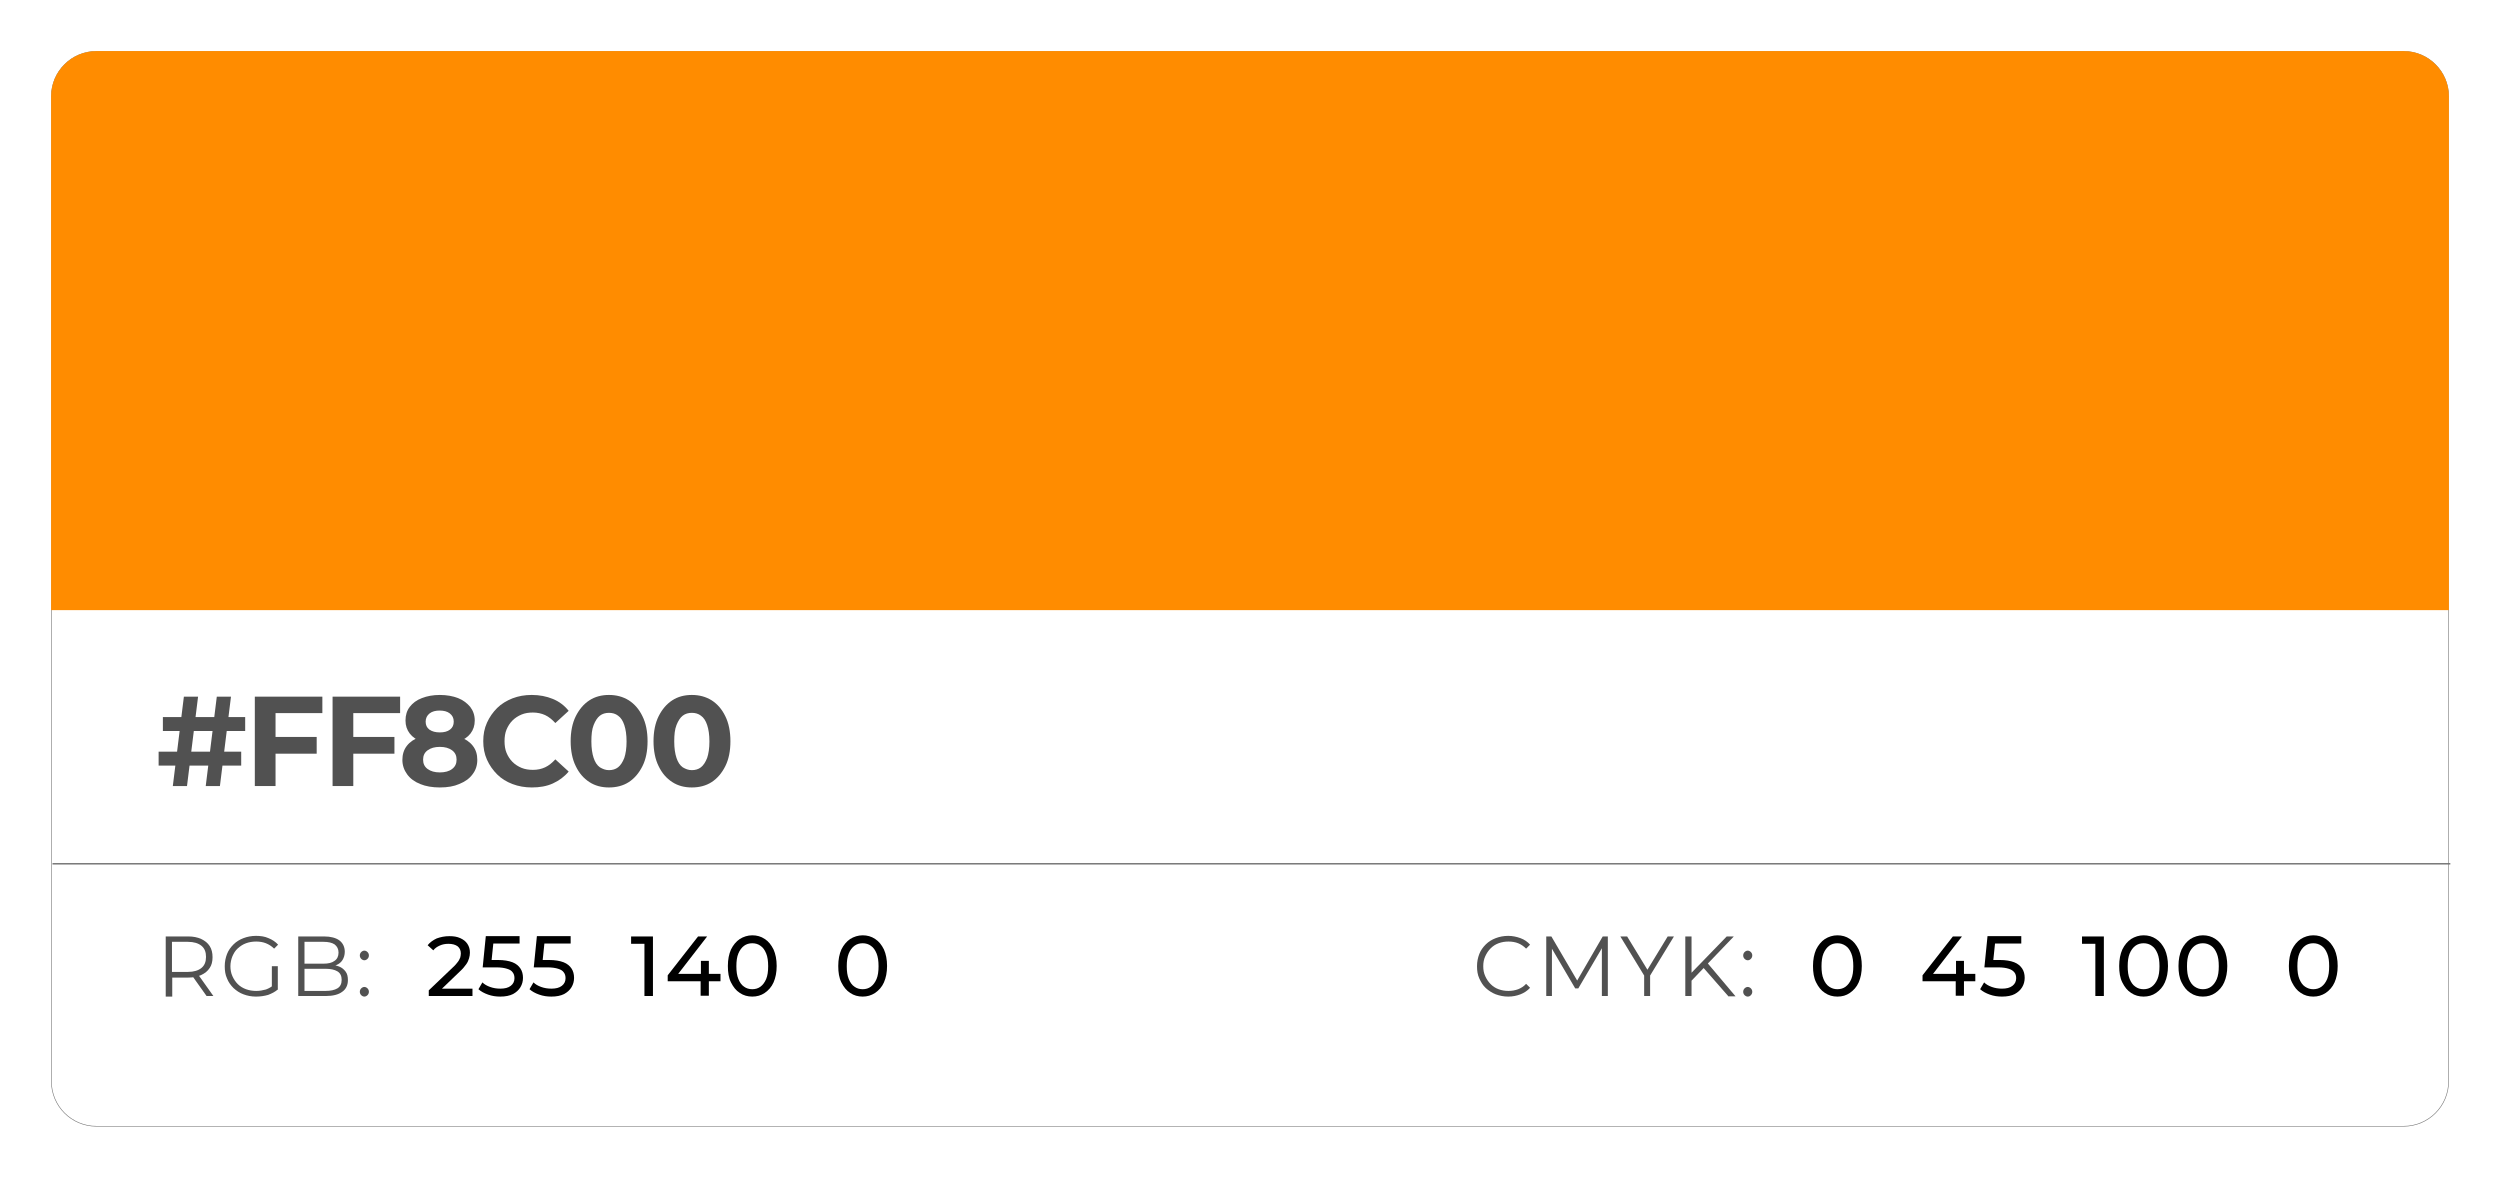 <svg xmlns="http://www.w3.org/2000/svg" xmlns:xlink="http://www.w3.org/1999/xlink" id="Layer_1" x="0px" y="0px" viewBox="0 0 881 415" style="enable-background:new 0 0 881 415;" xml:space="preserve">
<style type="text/css">
	.st0{filter:url(#Rectangle_885);}
	.st1{fill:#FFFFFF;}
	.st2{fill:none;stroke:#707070;stroke-width:0.2;}
	.st3{fill:#FF8C00;}
	.st4{enable-background:new    ;}
	.st5{fill:#515151;}
	.st6{fill:none;stroke:#707070;stroke-width:0.5;}
</style>
<filter filterUnits="userSpaceOnUse" height="415" id="Rectangle_885" width="881" x="0" y="0">
	
	<feGaussianBlur stdDeviation="6"></feGaussianBlur>
	
	
	
</filter>
<g id="Group_10875" transform="translate(-917 -2819)">
	<g id="Group_10874">
		<g transform="matrix(1, 0, 0, 1, 917, 2819)" class="st0">
			<g id="Rectangle_885-2_00000153672374136817343800000004355720912287827340_" transform="translate(18 18)">
				<path class="st1" d="M16,0h813c8.8,0,16,7.2,16,16v347c0,8.8-7.2,16-16,16H16c-8.8,0-16-7.2-16-16V16C0,7.2,7.2,0,16,0z"></path>
				<path class="st2" d="M16,0.1h813c8.8,0,15.9,7.1,15.9,15.9v347c0,8.8-7.1,15.9-15.9,15.9H16c-8.8,0-15.9-7.1-15.9-15.9V16      C0.1,7.2,7.2,0.1,16,0.1z"></path>
			</g>
		</g>
		<path id="Rectangle_886" class="st3" d="M951,2837h813c8.8,0,16,7.2,16,16v181l0,0H935l0,0v-181C935,2844.2,942.2,2837,951,2837z"></path>
		<g class="st4">
			<path class="st5" d="M972.9,3088.8v-4.9h29.1v4.9H972.9z M974.4,3076.6v-4.9h29l0,4.9H974.4z M977.9,3096l3.9-31.5h5l-3.9,31.5     H977.9z M989.5,3096l3.9-31.5h5l-3.9,31.5H989.5z"></path>
			<path class="st5" d="M1014.1,3096h-7.3v-31.5h23.8v5.8h-16.5V3096z M1013.5,3078.7h15.1v5.9h-15.1V3078.7z"></path>
			<path class="st5" d="M1041.5,3096h-7.3v-31.5h23.8v5.8h-16.5V3096z M1040.9,3078.7h15.1v5.9h-15.1V3078.7z"></path>
			<path class="st5" d="M1072,3096.5c-2.6,0-5-0.4-6.9-1.2c-2-0.8-3.5-1.9-4.6-3.4c-1.1-1.5-1.7-3.2-1.7-5.1s0.5-3.6,1.6-5     s2.6-2.4,4.6-3.1c2-0.7,4.3-1.1,7-1.1c2.7,0,5,0.4,7,1.1c2,0.7,3.5,1.7,4.6,3.1c1.1,1.4,1.6,3,1.6,5s-0.6,3.7-1.7,5.1     c-1.1,1.5-2.7,2.6-4.7,3.4C1077,3096.1,1074.7,3096.5,1072,3096.5z M1072,3081.4c-2.4,0-4.6-0.3-6.4-1c-1.8-0.7-3.2-1.6-4.2-2.9     c-1-1.3-1.5-2.8-1.5-4.6c0-1.9,0.5-3.5,1.5-4.8c1-1.3,2.4-2.4,4.3-3.1c1.8-0.7,3.9-1.1,6.3-1.1c2.4,0,4.6,0.4,6.4,1.1     c1.8,0.7,3.2,1.8,4.3,3.1c1,1.3,1.6,2.9,1.6,4.8c0,1.8-0.5,3.3-1.5,4.6c-1,1.3-2.4,2.2-4.3,2.9     C1076.6,3081.1,1074.5,3081.4,1072,3081.4z M1072,3091.2c1.8,0,3.3-0.4,4.3-1.2c1.1-0.8,1.6-1.9,1.6-3.3c0-1.4-0.5-2.5-1.6-3.3     c-1.1-0.8-2.5-1.2-4.3-1.2c-1.8,0-3.2,0.4-4.3,1.2c-1.1,0.8-1.6,1.9-1.6,3.3c0,1.4,0.5,2.5,1.6,3.3     C1068.8,3090.8,1070.2,3091.2,1072,3091.2z M1072,3077.1c1.5,0,2.7-0.3,3.6-1c0.9-0.7,1.3-1.6,1.3-2.8c0-1.3-0.5-2.2-1.4-2.9     c-0.9-0.7-2.1-1-3.6-1c-1.4,0-2.6,0.3-3.5,1c-0.9,0.7-1.4,1.7-1.4,2.9c0,1.2,0.4,2.1,1.3,2.8     C1069.3,3076.8,1070.5,3077.1,1072,3077.1z"></path>
			<path class="st5" d="M1104.4,3096.5c-2.4,0-4.7-0.4-6.8-1.2c-2.1-0.8-3.9-1.9-5.4-3.4c-1.5-1.5-2.7-3.2-3.6-5.2     c-0.9-2-1.3-4.2-1.3-6.5c0-2.4,0.4-4.5,1.3-6.5c0.9-2,2.1-3.7,3.6-5.2c1.5-1.5,3.4-2.6,5.4-3.4c2.1-0.8,4.3-1.2,6.8-1.2     c2.7,0,5.2,0.5,7.4,1.4c2.2,0.9,4.1,2.3,5.6,4.2l-4.7,4.3c-1.1-1.2-2.3-2.2-3.6-2.8c-1.3-0.6-2.8-0.9-4.3-0.9     c-1.5,0-2.8,0.2-4,0.7c-1.2,0.5-2.3,1.2-3.2,2.1c-0.9,0.9-1.6,2-2.1,3.2s-0.7,2.6-0.7,4.1s0.2,2.9,0.7,4.1     c0.5,1.2,1.2,2.3,2.1,3.2c0.9,0.9,2,1.6,3.2,2.1c1.2,0.5,2.6,0.7,4,0.7c1.6,0,3-0.3,4.3-0.9c1.3-0.6,2.5-1.6,3.6-2.8l4.7,4.3     c-1.5,1.8-3.4,3.2-5.6,4.2C1109.6,3096.1,1107.1,3096.5,1104.4,3096.5z"></path>
			<path class="st5" d="M1131.6,3096.5c-2.6,0-4.9-0.6-6.9-1.9c-2-1.3-3.6-3.1-4.8-5.6c-1.2-2.4-1.8-5.4-1.8-8.8     c0-3.4,0.6-6.4,1.8-8.8c1.2-2.4,2.8-4.3,4.8-5.6c2-1.3,4.3-1.9,6.9-1.9c2.6,0,4.9,0.6,7,1.9c2,1.3,3.6,3.1,4.8,5.6     c1.2,2.4,1.8,5.4,1.8,8.8c0,3.5-0.6,6.4-1.8,8.8c-1.2,2.4-2.8,4.3-4.8,5.6S1134.2,3096.5,1131.6,3096.5z M1131.6,3090.4     c1.2,0,2.3-0.3,3.2-1c0.9-0.7,1.6-1.8,2.2-3.3c0.5-1.5,0.8-3.4,0.8-5.8c0-2.4-0.3-4.3-0.8-5.8s-1.2-2.6-2.2-3.3     c-0.9-0.7-2-1-3.2-1c-1.2,0-2.3,0.3-3.2,1c-0.9,0.7-1.6,1.8-2.2,3.3s-0.8,3.4-0.8,5.8c0,2.4,0.3,4.3,0.8,5.8     c0.5,1.5,1.2,2.6,2.2,3.3C1129.4,3090,1130.4,3090.4,1131.6,3090.4z"></path>
			<path class="st5" d="M1160.8,3096.5c-2.6,0-4.9-0.6-6.9-1.9c-2-1.3-3.6-3.1-4.8-5.6c-1.2-2.4-1.8-5.4-1.8-8.8     c0-3.4,0.6-6.4,1.8-8.8c1.2-2.4,2.8-4.3,4.8-5.6c2-1.3,4.3-1.9,6.9-1.9c2.6,0,4.9,0.6,7,1.9c2,1.3,3.6,3.1,4.8,5.6     c1.2,2.4,1.8,5.4,1.8,8.8c0,3.5-0.6,6.4-1.8,8.8c-1.2,2.4-2.8,4.3-4.8,5.6S1163.4,3096.5,1160.8,3096.5z M1160.8,3090.4     c1.2,0,2.3-0.3,3.2-1c0.9-0.7,1.6-1.8,2.2-3.3c0.5-1.5,0.8-3.4,0.8-5.8c0-2.4-0.3-4.3-0.8-5.8s-1.2-2.6-2.2-3.3     c-0.9-0.7-2-1-3.2-1c-1.2,0-2.3,0.3-3.2,1c-0.9,0.7-1.6,1.8-2.2,3.3s-0.8,3.4-0.8,5.8c0,2.4,0.3,4.3,0.8,5.8     c0.5,1.5,1.2,2.6,2.2,3.3C1158.6,3090,1159.6,3090.4,1160.8,3090.4z"></path>
		</g>
		<line id="Line_334" class="st6" x1="935.5" y1="3123.4" x2="1780.5" y2="3123.4"></line>
		<g class="st4">
			<path class="st5" d="M975.4,3170v-21h7.9c1.8,0,3.3,0.3,4.6,0.9c1.3,0.6,2.3,1.4,3,2.5c0.7,1.1,1,2.4,1,3.9c0,1.5-0.3,2.8-1,3.8     c-0.7,1.1-1.7,1.9-3,2.5c-1.3,0.6-2.8,0.9-4.6,0.9h-6.6l1-1v7.7H975.4z M977.6,3162.5l-1-1h6.6c2.1,0,3.7-0.5,4.8-1.4     c1.1-0.9,1.6-2.2,1.6-3.9c0-1.7-0.5-3-1.6-3.9c-1.1-0.9-2.7-1.4-4.8-1.4h-6.6l1-1V3162.5z M989.8,3170l-5.4-7.6h2.4l5.4,7.6     H989.8z"></path>
			<path class="st5" d="M1007.2,3170.2c-1.6,0-3.1-0.3-4.4-0.8c-1.4-0.5-2.5-1.3-3.5-2.2c-1-1-1.8-2.1-2.3-3.4     c-0.6-1.3-0.8-2.7-0.8-4.3s0.3-3,0.8-4.3s1.3-2.4,2.3-3.4c1-1,2.2-1.7,3.5-2.2s2.8-0.8,4.4-0.8c1.6,0,3.1,0.2,4.4,0.8     c1.3,0.5,2.5,1.3,3.4,2.3l-1.4,1.4c-0.9-0.9-1.9-1.5-2.9-1.9s-2.2-0.6-3.4-0.6c-1.3,0-2.5,0.2-3.6,0.6c-1.1,0.4-2,1-2.9,1.8     s-1.4,1.7-1.9,2.8c-0.4,1-0.7,2.2-0.7,3.5c0,1.2,0.2,2.4,0.7,3.5c0.5,1.1,1.1,2,1.9,2.8c0.8,0.8,1.8,1.4,2.9,1.8     c1.1,0.4,2.3,0.6,3.6,0.6c1.2,0,2.3-0.2,3.4-0.5c1.1-0.4,2.1-1,3-1.8l1.3,1.7c-1,0.9-2.2,1.5-3.5,2     C1010.1,3170,1008.7,3170.2,1007.2,3170.2z M1012.8,3167.2v-7.7h2.1v8L1012.8,3167.2z"></path>
			<path class="st5" d="M1022.1,3170v-21h9.1c2.3,0,4.2,0.5,5.4,1.4s1.9,2.3,1.9,4c0,1.1-0.3,2.1-0.8,2.9c-0.5,0.8-1.2,1.4-2.2,1.8     c-0.9,0.4-1.9,0.6-3,0.6l0.5-0.7c1.3,0,2.5,0.2,3.5,0.6c1,0.4,1.7,1,2.3,1.8s0.8,1.8,0.8,3c0,1.8-0.7,3.2-2,4.1     c-1.3,1-3.3,1.5-5.9,1.5H1022.1z M1024.3,3168.2h7.4c1.8,0,3.2-0.3,4.2-0.9c1-0.6,1.5-1.6,1.5-3c0-1.4-0.5-2.4-1.5-3     c-1-0.6-2.4-0.9-4.2-0.9h-7.6v-1.8h6.9c1.7,0,3-0.3,3.9-1c0.9-0.6,1.4-1.6,1.4-2.9c0-1.3-0.5-2.2-1.4-2.9     c-0.9-0.6-2.2-0.9-3.9-0.9h-6.7V3168.2z"></path>
			<path class="st5" d="M1045.4,3157.4c-0.4,0-0.8-0.2-1.1-0.5c-0.3-0.3-0.5-0.7-0.5-1.2c0-0.5,0.2-0.9,0.5-1.2     c0.3-0.3,0.7-0.5,1.1-0.5c0.4,0,0.8,0.2,1.1,0.5c0.3,0.3,0.5,0.7,0.5,1.2c0,0.5-0.2,0.9-0.5,1.2     C1046.2,3157.2,1045.8,3157.4,1045.4,3157.4z M1045.4,3170.2c-0.4,0-0.8-0.2-1.1-0.5c-0.3-0.3-0.5-0.7-0.5-1.2     c0-0.5,0.2-0.9,0.5-1.2c0.3-0.3,0.7-0.5,1.1-0.5c0.4,0,0.8,0.2,1.1,0.5c0.3,0.3,0.5,0.7,0.5,1.2c0,0.5-0.2,0.9-0.5,1.2     C1046.2,3170,1045.8,3170.2,1045.4,3170.2z"></path>
		</g>
		<g class="st4">
			<path d="M1068.1,3170v-2l8.6-8.2c0.8-0.7,1.3-1.4,1.7-1.9c0.4-0.5,0.6-1.1,0.8-1.5c0.1-0.5,0.2-0.9,0.2-1.4     c0-1.1-0.4-1.9-1.1-2.5c-0.8-0.6-1.9-0.9-3.3-0.9c-1.1,0-2.1,0.2-3,0.6c-0.9,0.4-1.7,0.9-2.3,1.7l-2-1.8c0.8-1,1.9-1.8,3.2-2.4     c1.4-0.5,2.8-0.8,4.5-0.8c1.5,0,2.7,0.2,3.8,0.7c1.1,0.5,1.9,1.1,2.5,2c0.6,0.9,0.9,1.9,0.9,3.1c0,0.7-0.1,1.3-0.3,2     c-0.2,0.7-0.5,1.4-1,2.1c-0.5,0.7-1.2,1.6-2.2,2.5l-7.6,7.3l-0.7-1.2h12.7v2.6H1068.1z"></path>
			<path d="M1093.3,3170.2c-1.5,0-2.9-0.2-4.3-0.7c-1.4-0.5-2.5-1.1-3.4-1.9l1.4-2.4c0.7,0.7,1.6,1.2,2.7,1.6     c1.1,0.4,2.3,0.6,3.6,0.6c1.6,0,2.8-0.3,3.7-1c0.9-0.7,1.3-1.6,1.3-2.7c0-0.8-0.2-1.5-0.6-2c-0.4-0.6-1-1-2-1.3     c-0.9-0.3-2.2-0.5-3.8-0.5h-4.8l1.1-11h11.9v2.6h-10.7l1.6-1.5l-0.9,8.7l-1.6-1.4h4c2.1,0,3.8,0.3,5.1,0.8s2.2,1.3,2.8,2.2     s0.9,2,0.9,3.3c0,1.2-0.3,2.3-0.9,3.3c-0.6,1-1.5,1.8-2.6,2.4C1096.6,3169.9,1095.1,3170.2,1093.3,3170.2z"></path>
			<path d="M1111.3,3170.2c-1.5,0-2.9-0.2-4.3-0.7c-1.4-0.5-2.5-1.1-3.4-1.9l1.4-2.4c0.7,0.7,1.6,1.2,2.7,1.6     c1.1,0.4,2.3,0.6,3.6,0.6c1.6,0,2.8-0.3,3.7-1c0.9-0.7,1.3-1.6,1.3-2.7c0-0.8-0.2-1.5-0.6-2c-0.4-0.6-1-1-2-1.3     c-0.9-0.3-2.2-0.5-3.8-0.5h-4.8l1.1-11h11.9v2.6h-10.7l1.6-1.5l-0.9,8.7l-1.6-1.4h4c2.1,0,3.8,0.3,5.1,0.8s2.2,1.3,2.8,2.2     s0.9,2,0.9,3.3c0,1.2-0.3,2.3-0.9,3.3c-0.6,1-1.5,1.8-2.6,2.4C1114.6,3169.9,1113.1,3170.2,1111.3,3170.2z"></path>
			<path d="M1144.1,3170v-19.8l1.3,1.4h-6v-2.6h7.7v21H1144.1z"></path>
			<path d="M1152.3,3164.8v-2.1l10.7-13.7h3.2l-10.6,13.7l-1.5-0.5h16.8v2.6H1152.3z M1163.9,3170v-5.2l0.1-2.6v-4.6h2.8v12.3     H1163.9z"></path>
			<path d="M1182.1,3170.2c-1.6,0-3.1-0.4-4.4-1.3c-1.3-0.8-2.3-2.1-3.1-3.7c-0.8-1.6-1.1-3.5-1.1-5.8s0.4-4.2,1.1-5.8     c0.8-1.6,1.8-2.8,3.1-3.7c1.3-0.8,2.8-1.3,4.4-1.3c1.6,0,3.1,0.4,4.4,1.3c1.3,0.8,2.3,2.1,3.1,3.7c0.7,1.6,1.1,3.5,1.1,5.8     s-0.4,4.2-1.1,5.8c-0.7,1.6-1.8,2.8-3.1,3.7C1185.2,3169.8,1183.7,3170.2,1182.1,3170.2z M1182.1,3167.6c1.1,0,2.1-0.3,2.9-0.9     c0.8-0.6,1.5-1.5,2-2.7c0.5-1.2,0.7-2.7,0.7-4.5s-0.2-3.3-0.7-4.5c-0.5-1.2-1.1-2.1-2-2.7c-0.8-0.6-1.8-0.9-2.9-0.9     c-1.1,0-2.1,0.3-2.9,0.9c-0.8,0.6-1.5,1.5-2,2.7c-0.5,1.2-0.7,2.7-0.7,4.5s0.2,3.3,0.7,4.5c0.5,1.2,1.1,2.1,2,2.7     C1180,3167.3,1181,3167.6,1182.1,3167.6z"></path>
			<path d="M1221,3170.2c-1.6,0-3.1-0.4-4.4-1.3c-1.3-0.8-2.3-2.1-3.1-3.7c-0.8-1.6-1.1-3.5-1.1-5.8s0.4-4.2,1.1-5.8     c0.8-1.6,1.8-2.8,3.1-3.7c1.3-0.8,2.8-1.3,4.4-1.3c1.6,0,3.1,0.4,4.4,1.3c1.3,0.8,2.3,2.1,3.1,3.7c0.7,1.6,1.1,3.5,1.1,5.8     s-0.4,4.2-1.1,5.8c-0.7,1.6-1.8,2.8-3.1,3.7C1224,3169.8,1222.6,3170.2,1221,3170.2z M1221,3167.6c1.1,0,2.1-0.3,2.9-0.9     c0.8-0.6,1.5-1.5,2-2.7c0.5-1.2,0.7-2.7,0.7-4.5s-0.2-3.3-0.7-4.5c-0.5-1.2-1.1-2.1-2-2.7c-0.8-0.6-1.8-0.9-2.9-0.9     c-1.1,0-2.1,0.3-2.9,0.9c-0.8,0.6-1.5,1.5-2,2.7c-0.5,1.2-0.7,2.7-0.7,4.5s0.2,3.3,0.7,4.5c0.5,1.2,1.1,2.1,2,2.7     C1218.9,3167.3,1219.9,3167.6,1221,3167.6z"></path>
		</g>
	</g>
	<g class="st4">
		<path class="st5" d="M1448.5,3170.2c-1.6,0-3-0.3-4.4-0.8c-1.3-0.5-2.5-1.3-3.5-2.2s-1.7-2.1-2.3-3.4c-0.6-1.3-0.8-2.7-0.8-4.3    s0.3-3,0.8-4.3s1.3-2.4,2.3-3.4s2.2-1.7,3.5-2.2s2.8-0.8,4.4-0.8c1.5,0,2.9,0.3,4.3,0.8s2.5,1.3,3.4,2.3l-1.4,1.4    c-0.9-0.9-1.8-1.5-2.8-1.9c-1-0.4-2.2-0.6-3.4-0.6c-1.3,0-2.4,0.2-3.5,0.6s-2,1-2.8,1.8s-1.4,1.7-1.9,2.8s-0.7,2.2-0.7,3.5    s0.2,2.4,0.7,3.5s1.1,2,1.9,2.8c0.8,0.8,1.7,1.4,2.8,1.8c1.1,0.4,2.2,0.6,3.5,0.6c1.2,0,2.3-0.2,3.4-0.6c1-0.4,2-1,2.8-1.9    l1.4,1.4c-0.9,1-2.1,1.8-3.4,2.3C1451.5,3169.9,1450.1,3170.2,1448.5,3170.2z"></path>
		<path class="st5" d="M1461.9,3170v-21h1.8l9.6,16.4h-1l9.5-16.4h1.8v21h-2.1v-17.7h0.5l-8.8,15h-1.1l-8.8-15h0.6v17.7H1461.9z"></path>
		<path class="st5" d="M1496.4,3170v-7.8l0.5,1.4l-8.9-14.6h2.4l7.8,12.8h-1.3l7.8-12.8h2.2l-8.9,14.6l0.5-1.4v7.8H1496.4z"></path>
		<path class="st5" d="M1510.9,3170v-21h2.2v21H1510.9z M1512.9,3164.8l-0.1-2.7l12.7-13.1h2.5l-9.3,9.7l-1.3,1.4L1512.9,3164.8z     M1526,3170l-9.1-10.4l1.5-1.6l10.2,12.1H1526z"></path>
		<path class="st5" d="M1532.9,3157.4c-0.4,0-0.8-0.2-1.1-0.5c-0.3-0.3-0.5-0.7-0.5-1.2c0-0.5,0.2-0.9,0.5-1.2    c0.3-0.3,0.7-0.5,1.1-0.5c0.4,0,0.8,0.2,1.1,0.5c0.3,0.3,0.5,0.7,0.5,1.2c0,0.5-0.2,0.9-0.5,1.2    C1533.7,3157.2,1533.4,3157.4,1532.9,3157.4z M1532.9,3170.2c-0.4,0-0.8-0.2-1.1-0.5c-0.3-0.3-0.5-0.7-0.5-1.2    c0-0.5,0.2-0.9,0.5-1.2c0.3-0.3,0.7-0.5,1.1-0.5c0.4,0,0.8,0.2,1.1,0.5c0.3,0.3,0.5,0.7,0.5,1.2c0,0.5-0.2,0.9-0.5,1.2    C1533.7,3170,1533.4,3170.2,1532.9,3170.2z"></path>
	</g>
	<g class="st4">
		<path d="M1564.5,3170.2c-1.6,0-3.1-0.4-4.4-1.3c-1.3-0.8-2.3-2.1-3.1-3.7c-0.8-1.6-1.1-3.5-1.1-5.8s0.4-4.2,1.1-5.8    c0.8-1.6,1.8-2.8,3.1-3.7c1.3-0.8,2.8-1.3,4.4-1.3c1.6,0,3.1,0.4,4.4,1.3c1.3,0.8,2.3,2.1,3.1,3.7c0.7,1.6,1.1,3.5,1.1,5.8    s-0.4,4.2-1.1,5.8c-0.7,1.6-1.8,2.8-3.1,3.7C1567.6,3169.8,1566.2,3170.2,1564.5,3170.2z M1564.5,3167.6c1.1,0,2.1-0.3,2.9-0.9    s1.5-1.5,2-2.7s0.7-2.7,0.7-4.5s-0.2-3.3-0.7-4.5s-1.1-2.1-2-2.7s-1.8-0.9-2.9-0.9c-1.1,0-2.1,0.3-2.9,0.9s-1.5,1.5-2,2.7    c-0.5,1.2-0.7,2.7-0.7,4.5s0.2,3.3,0.7,4.5c0.5,1.2,1.1,2.1,2,2.7S1563.4,3167.6,1564.5,3167.6z"></path>
		<path d="M1594.5,3164.8v-2.1l10.7-13.7h3.2l-10.6,13.7l-1.5-0.5h16.8v2.6H1594.5z M1606.2,3170v-5.2l0.1-2.6v-4.6h2.8v12.3H1606.2    z"></path>
		<path d="M1622.5,3170.2c-1.5,0-2.9-0.2-4.3-0.7c-1.4-0.5-2.5-1.1-3.4-1.9l1.4-2.4c0.7,0.7,1.6,1.2,2.7,1.6    c1.1,0.4,2.3,0.6,3.6,0.6c1.6,0,2.8-0.3,3.7-1c0.9-0.7,1.3-1.6,1.3-2.7c0-0.8-0.2-1.5-0.6-2s-1-1-2-1.3c-0.9-0.3-2.2-0.5-3.8-0.5    h-4.8l1.1-11h11.9v2.6h-10.7l1.6-1.5l-0.9,8.7l-1.6-1.4h4c2.1,0,3.8,0.3,5.1,0.8c1.3,0.5,2.2,1.3,2.8,2.2s0.9,2,0.9,3.3    c0,1.2-0.3,2.3-0.9,3.3c-0.6,1-1.5,1.8-2.6,2.4S1624.3,3170.2,1622.5,3170.2z"></path>
		<path d="M1655.4,3170v-19.8l1.3,1.4h-6v-2.6h7.7v21H1655.4z"></path>
		<path d="M1672.4,3170.2c-1.6,0-3.1-0.4-4.4-1.3c-1.3-0.8-2.3-2.1-3.1-3.7c-0.8-1.6-1.1-3.5-1.1-5.8s0.4-4.2,1.1-5.8    c0.8-1.6,1.8-2.8,3.1-3.7c1.3-0.8,2.8-1.3,4.4-1.3c1.6,0,3.1,0.4,4.4,1.3c1.3,0.8,2.3,2.1,3.1,3.7c0.7,1.6,1.1,3.5,1.1,5.8    s-0.4,4.2-1.1,5.8c-0.7,1.6-1.8,2.8-3.1,3.7C1675.5,3169.8,1674,3170.2,1672.4,3170.2z M1672.4,3167.6c1.1,0,2.1-0.3,2.9-0.9    c0.8-0.6,1.5-1.5,2-2.7c0.5-1.2,0.7-2.7,0.7-4.5s-0.2-3.3-0.7-4.5c-0.5-1.2-1.1-2.1-2-2.7c-0.8-0.6-1.8-0.9-2.9-0.9    s-2.1,0.3-2.9,0.9c-0.8,0.6-1.5,1.5-2,2.7s-0.7,2.7-0.7,4.5s0.2,3.3,0.7,4.5s1.1,2.1,2,2.7    C1670.3,3167.3,1671.3,3167.6,1672.4,3167.6z"></path>
		<path d="M1693.3,3170.2c-1.6,0-3.1-0.4-4.4-1.3c-1.3-0.8-2.3-2.1-3.1-3.7c-0.8-1.6-1.1-3.5-1.1-5.8s0.4-4.2,1.1-5.8    c0.8-1.6,1.8-2.8,3.1-3.7c1.3-0.8,2.8-1.3,4.4-1.3c1.6,0,3.1,0.4,4.4,1.3c1.3,0.8,2.3,2.1,3.1,3.7c0.7,1.6,1.1,3.5,1.1,5.8    s-0.4,4.2-1.1,5.8c-0.7,1.6-1.8,2.8-3.1,3.7C1696.4,3169.8,1694.9,3170.2,1693.3,3170.2z M1693.3,3167.6c1.1,0,2.1-0.3,2.9-0.9    s1.5-1.5,2-2.7s0.7-2.7,0.7-4.5s-0.2-3.3-0.7-4.5s-1.1-2.1-2-2.7s-1.8-0.9-2.9-0.9c-1.1,0-2.1,0.3-2.9,0.9s-1.5,1.5-2,2.7    c-0.5,1.2-0.7,2.7-0.7,4.5s0.2,3.3,0.7,4.5c0.5,1.2,1.1,2.1,2,2.7S1692.2,3167.6,1693.3,3167.6z"></path>
		<path d="M1732.2,3170.2c-1.6,0-3.1-0.4-4.4-1.3c-1.3-0.8-2.3-2.1-3.1-3.7c-0.8-1.6-1.1-3.5-1.1-5.8s0.4-4.2,1.1-5.8    c0.8-1.6,1.8-2.8,3.1-3.7c1.3-0.8,2.8-1.3,4.4-1.3c1.6,0,3.1,0.4,4.4,1.3c1.3,0.8,2.3,2.1,3.1,3.7c0.7,1.6,1.1,3.5,1.1,5.8    s-0.4,4.2-1.1,5.8c-0.7,1.6-1.8,2.8-3.1,3.7C1735.2,3169.8,1733.8,3170.2,1732.2,3170.2z M1732.2,3167.6c1.1,0,2.1-0.3,2.9-0.9    s1.5-1.5,2-2.7s0.7-2.7,0.7-4.5s-0.2-3.3-0.7-4.5s-1.1-2.1-2-2.7s-1.8-0.9-2.9-0.9c-1.1,0-2.1,0.3-2.9,0.9s-1.5,1.5-2,2.7    c-0.5,1.2-0.7,2.7-0.7,4.5s0.2,3.3,0.7,4.5c0.5,1.2,1.1,2.1,2,2.7S1731.1,3167.6,1732.2,3167.6z"></path>
	</g>
</g>
</svg>